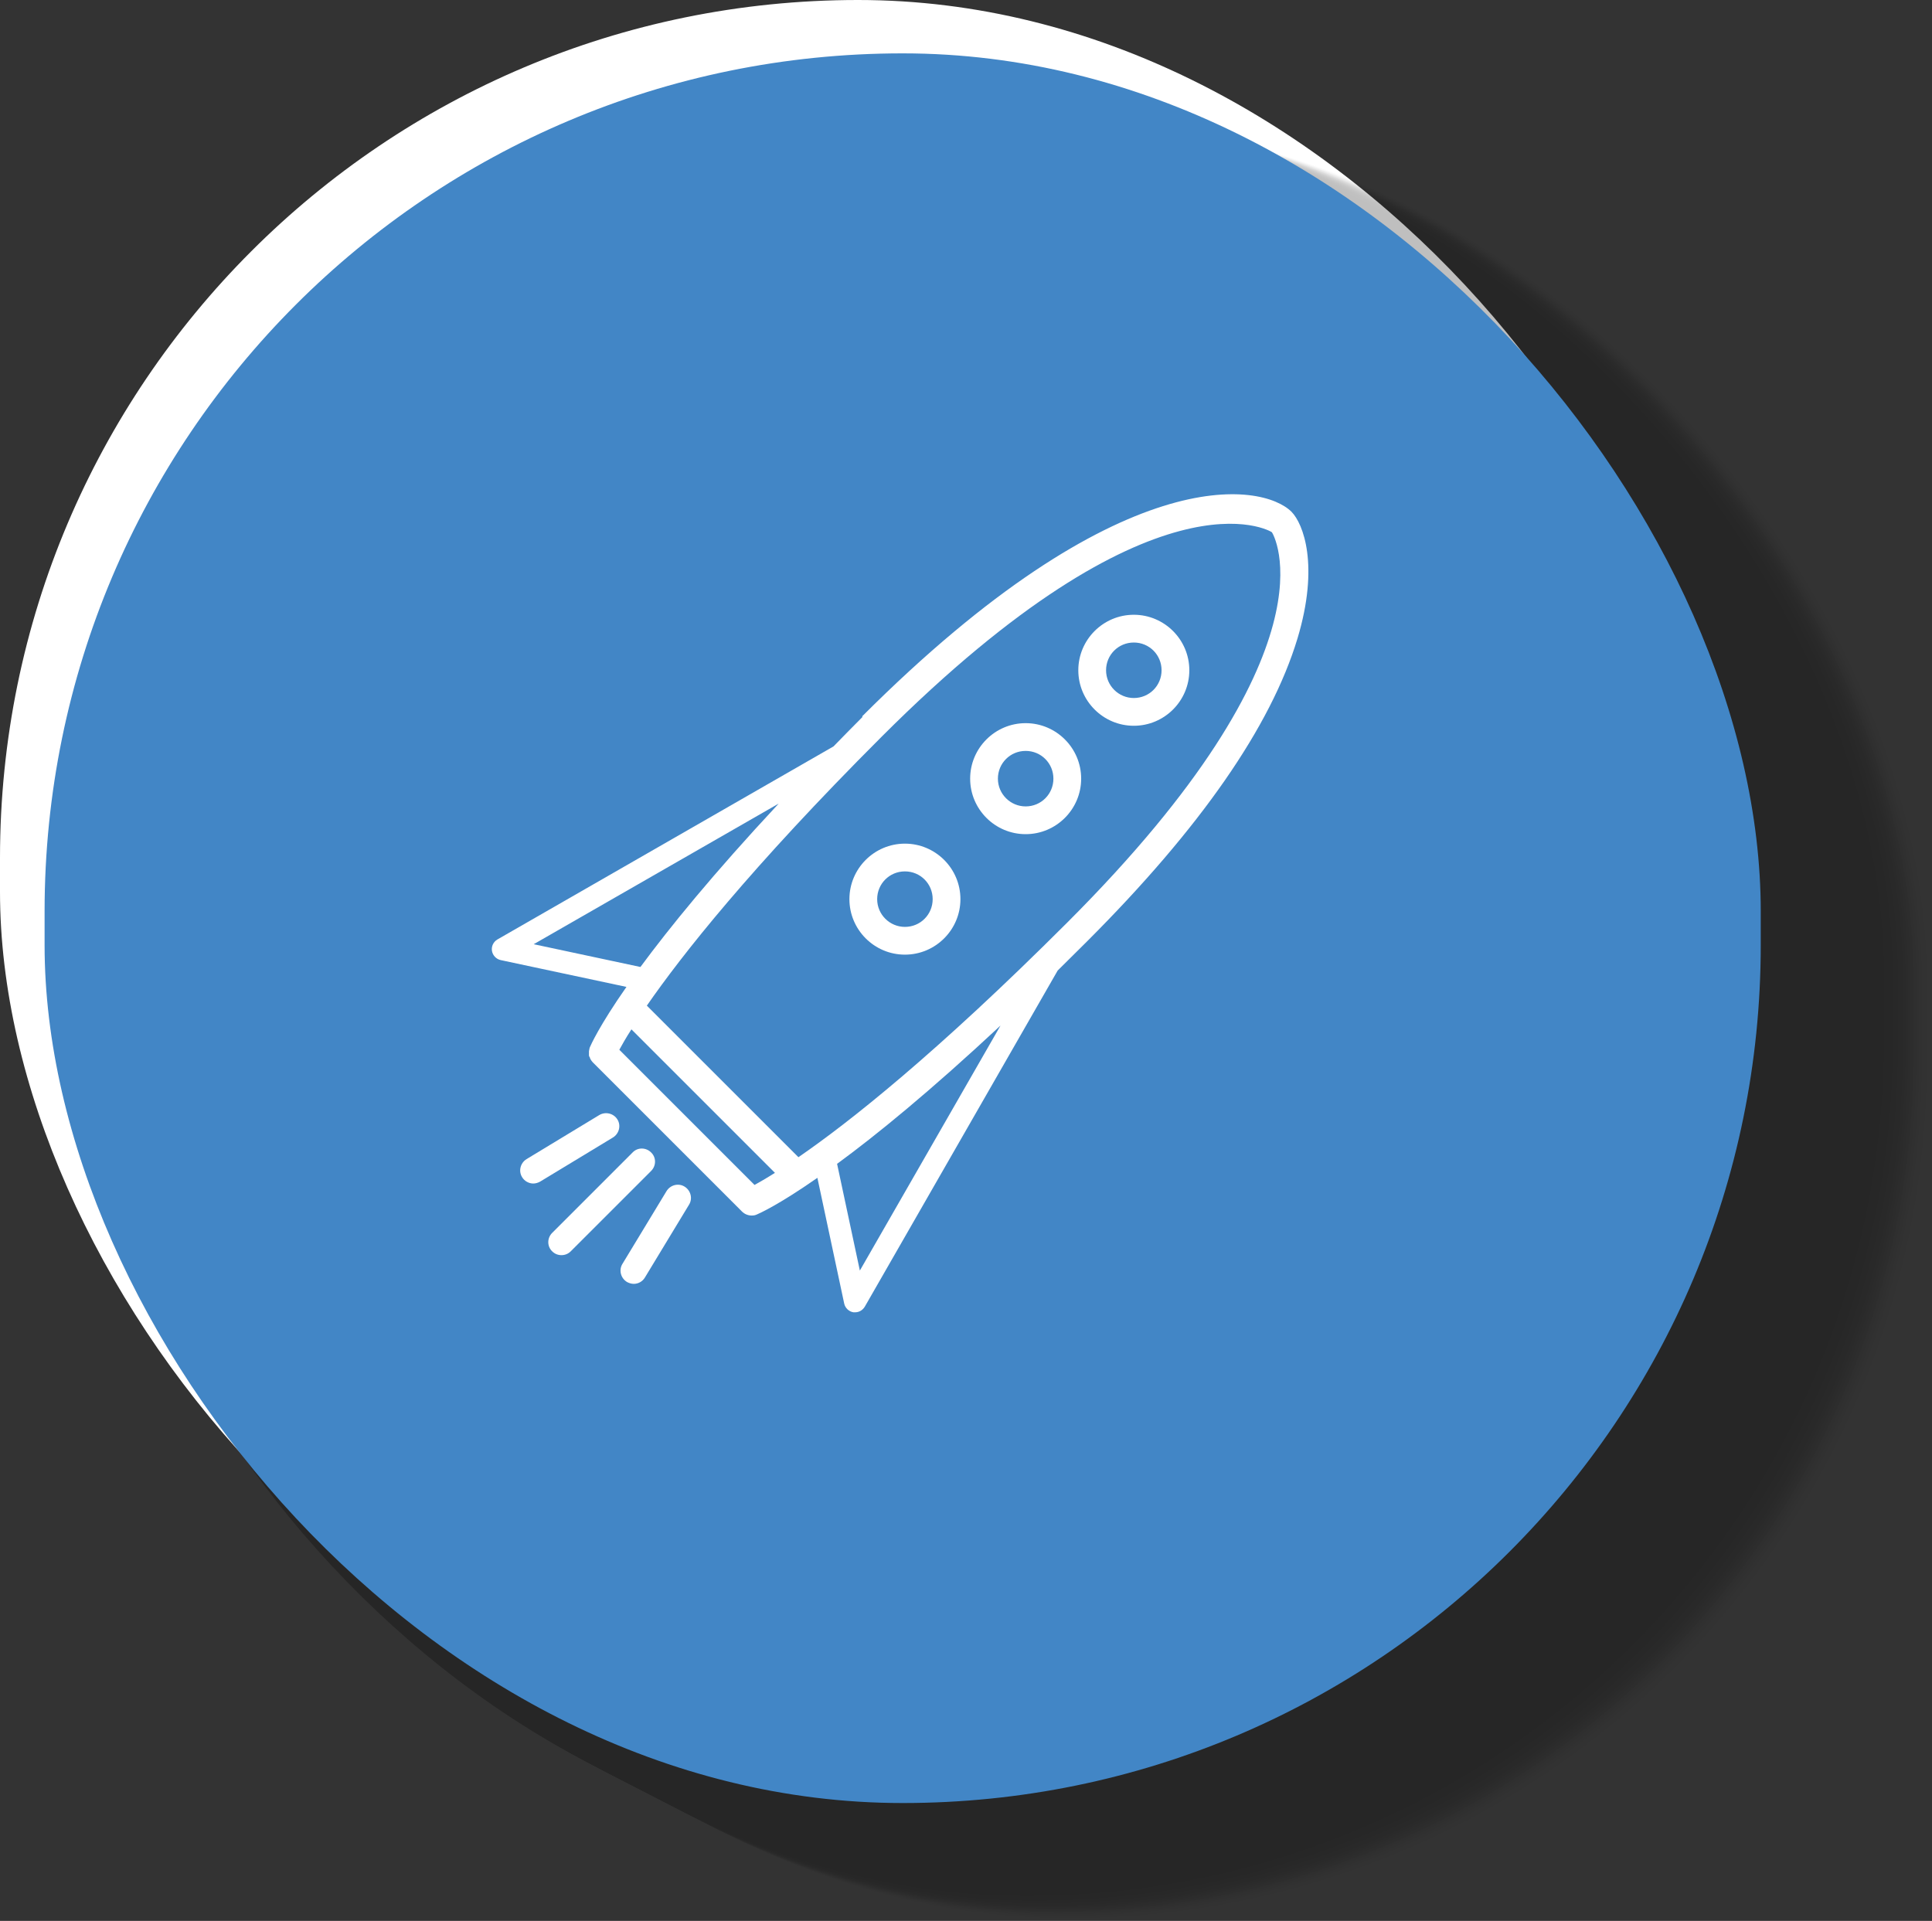 <?xml version="1.0" encoding="UTF-8"?><svg id="Layer_2" xmlns="http://www.w3.org/2000/svg" viewBox="0 0 81.45 80.99"><rect x="0" y="0" width="81.45" height="80.99" fill="#333333" stroke="none"/><defs><style>.cls-1{opacity:.04;}.cls-2{opacity:.06;}.cls-3{opacity:.08;}.cls-4{opacity:.12;}.cls-5{opacity:.1;}.cls-6{fill:#fff;}.cls-7{fill:#4286c6;}.cls-8{opacity:.16;}.cls-9{opacity:.14;}.cls-10{opacity:.24;}.cls-11{opacity:.22;}.cls-12{opacity:.2;}.cls-13{opacity:.18;}.cls-14{opacity:.33;}.cls-15{opacity:.29;}.cls-16{opacity:.31;}.cls-17{opacity:.25;}.cls-18{opacity:.27;}.cls-19{opacity:.25;}.cls-20{opacity:.45;}.cls-21{opacity:.47;}.cls-22{opacity:.41;}.cls-23{opacity:.43;}.cls-24{opacity:.39;}.cls-25{opacity:.35;}.cls-26{opacity:.37;}.cls-27{opacity:.65;}.cls-28{opacity:.67;}.cls-29{opacity:.69;}.cls-30{opacity:.57;}.cls-31{opacity:.59;}.cls-32{opacity:.61;}.cls-33{opacity:.63;}.cls-34{opacity:.51;}.cls-35{opacity:.53;}.cls-36{opacity:.55;}.cls-37{opacity:.49;}.cls-38{opacity:.88;}.cls-39{opacity:.9;}.cls-40{opacity:.92;}.cls-41{opacity:.82;}.cls-42{opacity:.8;}.cls-43{opacity:.84;}.cls-44{opacity:.86;}.cls-45{opacity:.76;}.cls-46{opacity:.78;}.cls-47{opacity:.71;}.cls-48{opacity:.73;}.cls-49{opacity:.75;}.cls-50{opacity:.94;}.cls-51{opacity:.96;}.cls-52{opacity:.98;}.cls-53{opacity:.02;}.cls-54{opacity:0;}</style></defs><g id="Layer_1-2"><g><g><rect class="cls-6" x="0" y="0" width="72.35" height="73.77" rx="36.17" ry="36.17"/><g class="cls-19"><rect class="cls-54" x="9.1" y="5.22" width="72.35" height="75.76" rx="36.17" ry="36.17"/><rect class="cls-53" x="8.99" y="5.21" width="72.35" height="75.72" rx="36.17" ry="36.17"/><rect class="cls-1" x="8.88" y="5.19" width="72.35" height="75.68" rx="36.17" ry="36.17"/><rect class="cls-2" x="8.77" y="5.17" width="72.35" height="75.64" rx="36.17" ry="36.17"/><rect class="cls-3" x="8.66" y="5.16" width="72.35" height="75.6" rx="36.17" ry="36.17"/><rect class="cls-5" x="8.55" y="5.14" width="72.35" height="75.56" rx="36.17" ry="36.17"/><rect class="cls-4" x="8.43" y="5.12" width="72.35" height="75.52" rx="36.17" ry="36.17"/><rect class="cls-9" x="8.32" y="5.11" width="72.35" height="75.48" rx="36.17" ry="36.17"/><rect class="cls-8" x="8.21" y="5.09" width="72.35" height="75.44" rx="36.17" ry="36.17"/><rect class="cls-13" x="8.1" y="5.07" width="72.35" height="75.4" rx="36.17" ry="36.17"/><rect class="cls-12" x="7.99" y="5.06" width="72.35" height="75.36" rx="36.17" ry="36.17"/><rect class="cls-11" x="7.88" y="5.04" width="72.35" height="75.32" rx="36.17" ry="36.17"/><rect class="cls-10" x="7.76" y="5.02" width="72.35" height="75.27" rx="36.17" ry="36.17"/><rect class="cls-17" x="7.65" y="5.01" width="72.35" height="75.23" rx="36.17" ry="36.17"/><rect class="cls-18" x="7.54" y="4.99" width="72.35" height="75.19" rx="36.17" ry="36.17"/><rect class="cls-15" x="7.43" y="4.97" width="72.35" height="75.15" rx="36.17" ry="36.17"/><rect class="cls-16" x="7.32" y="4.96" width="72.35" height="75.11" rx="36.17" ry="36.17"/><rect class="cls-14" x="7.21" y="4.94" width="72.35" height="75.07" rx="36.17" ry="36.17"/><rect class="cls-25" x="7.09" y="4.92" width="72.35" height="75.03" rx="36.17" ry="36.17"/><rect class="cls-26" x="6.98" y="4.91" width="72.35" height="74.99" rx="36.17" ry="36.17"/><rect class="cls-24" x="6.87" y="4.89" width="72.35" height="74.95" rx="36.17" ry="36.17"/><rect class="cls-22" x="6.76" y="4.87" width="72.35" height="74.91" rx="36.17" ry="36.17"/><rect class="cls-23" x="6.65" y="4.85" width="72.35" height="74.87" rx="36.17" ry="36.17"/><rect class="cls-20" x="6.54" y="4.84" width="72.35" height="74.83" rx="36.17" ry="36.17"/><rect class="cls-21" x="6.42" y="4.82" width="72.35" height="74.78" rx="36.17" ry="36.17"/><rect class="cls-37" x="6.31" y="4.8" width="72.35" height="74.74" rx="36.17" ry="36.17"/><rect class="cls-34" x="6.2" y="4.79" width="72.35" height="74.7" rx="36.17" ry="36.17"/><rect class="cls-35" x="6.09" y="4.77" width="72.35" height="74.66" rx="36.17" ry="36.17"/><rect class="cls-36" x="5.98" y="4.75" width="72.35" height="74.62" rx="36.17" ry="36.17"/><rect class="cls-30" x="5.87" y="4.74" width="72.35" height="74.58" rx="36.17" ry="36.17"/><rect class="cls-31" x="5.75" y="4.72" width="72.35" height="74.54" rx="36.17" ry="36.17"/><rect class="cls-32" x="5.64" y="4.7" width="72.35" height="74.5" rx="36.17" ry="36.17"/><rect class="cls-33" x="5.53" y="4.69" width="72.35" height="74.46" rx="36.17" ry="36.17"/><rect class="cls-27" x="5.42" y="4.67" width="72.35" height="74.42" rx="36.17" ry="36.17"/><rect class="cls-28" x="5.31" y="4.65" width="72.35" height="74.38" rx="36.17" ry="36.17"/><rect class="cls-29" x="5.2" y="4.64" width="72.35" height="74.33" rx="36.17" ry="36.17"/><rect class="cls-47" x="5.08" y="4.62" width="72.35" height="74.29" rx="36.17" ry="36.17"/><rect class="cls-48" x="4.97" y="4.6" width="72.35" height="74.25" rx="36.17" ry="36.17"/><rect class="cls-49" x="4.86" y="4.59" width="72.35" height="74.21" rx="36.17" ry="36.17"/><rect class="cls-45" x="4.75" y="4.57" width="72.35" height="74.17" rx="36.17" ry="36.17"/><rect class="cls-46" x="4.64" y="4.55" width="72.35" height="74.13" rx="36.17" ry="36.17"/><rect class="cls-42" x="4.52" y="4.54" width="72.35" height="74.09" rx="36.17" ry="36.17"/><rect class="cls-41" x="4.41" y="4.52" width="72.35" height="74.05" rx="36.17" ry="36.17"/><rect class="cls-43" x="4.3" y="4.5" width="72.35" height="74.01" rx="36.17" ry="36.17"/><rect class="cls-44" x="4.19" y="4.48" width="72.35" height="73.97" rx="36.17" ry="36.17"/><rect class="cls-38" x="4.08" y="4.47" width="72.35" height="73.93" rx="36.17" ry="36.17"/><rect class="cls-39" x="3.97" y="4.45" width="72.35" height="73.89" rx="36.17" ry="36.17"/><rect class="cls-40" x="3.85" y="4.43" width="72.35" height="73.84" rx="36.17" ry="36.17"/><rect class="cls-50" x="3.74" y="4.42" width="72.35" height="73.8" rx="36.17" ry="36.17"/><rect class="cls-51" x="3.63" y="4.4" width="72.35" height="73.76" rx="36.17" ry="36.17"/><rect class="cls-52" x="3.52" y="4.38" width="72.35" height="73.72" rx="36.17" ry="36.17"/><rect x="3.41" y="4.37" width="72.35" height="73.68" rx="36.17" ry="36.17"/></g><rect class="cls-7" x="1.88" y="2.25" width="72.35" height="73.77" rx="36.17" ry="36.17"/></g><g><path class="cls-6" d="M36.36,30.23c-.42,.42-.83,.84-1.22,1.24l-14.17,8.14c-.17,.1-.26,.29-.23,.48,.03,.19,.18,.35,.37,.39l5.3,1.13c-1.16,1.66-1.51,2.47-1.54,2.54-.02,.04-.02,.08-.03,.12,0,.02-.01,.03-.01,.05,0,.04,0,.07,0,.11,0,.02,0,.04,0,.06,0,.04,.02,.07,.04,.1,0,.02,.01,.04,.02,.06,.03,.05,.06,.1,.1,.14l6.29,6.29c.11,.11,.26,.17,.41,.17,.08,0,.15-.01,.23-.05,.07-.03,.88-.38,2.54-1.54l1.13,5.3c.04,.19,.2,.34,.39,.37,.02,0,.05,0,.07,0,.17,0,.32-.09,.41-.24l8.13-14.17c.4-.4,.81-.8,1.24-1.23,4.77-4.77,7.75-9.06,8.87-12.77,.93-3.09,.24-4.84-.25-5.34-1.23-1.23-7.2-2.28-18.1,8.62Zm-13.86,9.58l10.33-5.93c-2.78,2.98-4.62,5.25-5.83,6.89l-4.5-.96Zm3.61,4.45c.11-.2,.27-.49,.51-.86l6.05,6.05c-.38,.24-.66,.4-.86,.51l-5.7-5.7Zm10.14,9.31l-.96-4.5c1.64-1.2,3.91-3.05,6.89-5.83l-5.93,10.33Zm8.75-14.68c-5.54,5.54-9.23,8.45-11.34,9.9l-6.39-6.39c1.46-2.11,4.36-5.8,9.9-11.34,11.58-11.58,16.41-8.66,16.45-8.62,.04,.04,2.96,4.87-8.62,16.45Z"/><path class="cls-6" d="M43.24,30.49c-1.29,0-2.34,1.05-2.34,2.34s1.05,2.34,2.34,2.34,2.34-1.05,2.34-2.34-1.05-2.34-2.34-2.34Zm0,3.51c-.64,0-1.17-.52-1.17-1.17s.52-1.17,1.17-1.17,1.17,.52,1.17,1.17-.52,1.17-1.17,1.17Z"/><path class="cls-6" d="M47.8,25.92c-1.29,0-2.34,1.05-2.34,2.34s1.05,2.34,2.34,2.34,2.34-1.05,2.34-2.34-1.05-2.34-2.34-2.34Zm0,3.51c-.64,0-1.17-.52-1.17-1.17s.52-1.17,1.17-1.17,1.17,.52,1.17,1.17-.52,1.17-1.17,1.17Z"/><path class="cls-6" d="M38.15,35.57c-1.29,0-2.34,1.05-2.34,2.34s1.05,2.34,2.34,2.34,2.34-1.05,2.34-2.34-1.05-2.34-2.34-2.34Zm0,3.51c-.64,0-1.17-.52-1.17-1.17s.52-1.17,1.17-1.17,1.17,.52,1.17,1.17-.52,1.17-1.17,1.17Z"/><path class="cls-6" d="M28.86,50.03c-.26-.16-.6-.07-.76,.19l-1.86,3.07c-.16,.26-.07,.6,.19,.76,.09,.05,.19,.08,.29,.08,.19,0,.37-.1,.47-.27l1.86-3.07c.16-.26,.07-.6-.19-.76Z"/><path class="cls-6" d="M26.03,47.2c-.16-.26-.5-.34-.76-.19l-3.07,1.86c-.26,.16-.35,.5-.19,.76,.1,.17,.29,.27,.47,.27,.1,0,.2-.03,.29-.08l3.07-1.86c.26-.16,.35-.5,.19-.76Z"/><path class="cls-6" d="M27.45,48.59c-.22-.22-.57-.22-.78,0l-3.39,3.39c-.22,.22-.22,.57,0,.78,.11,.11,.25,.16,.39,.16s.28-.05,.39-.16l3.39-3.39c.22-.22,.22-.57,0-.78Z"/></g></g></g></svg>